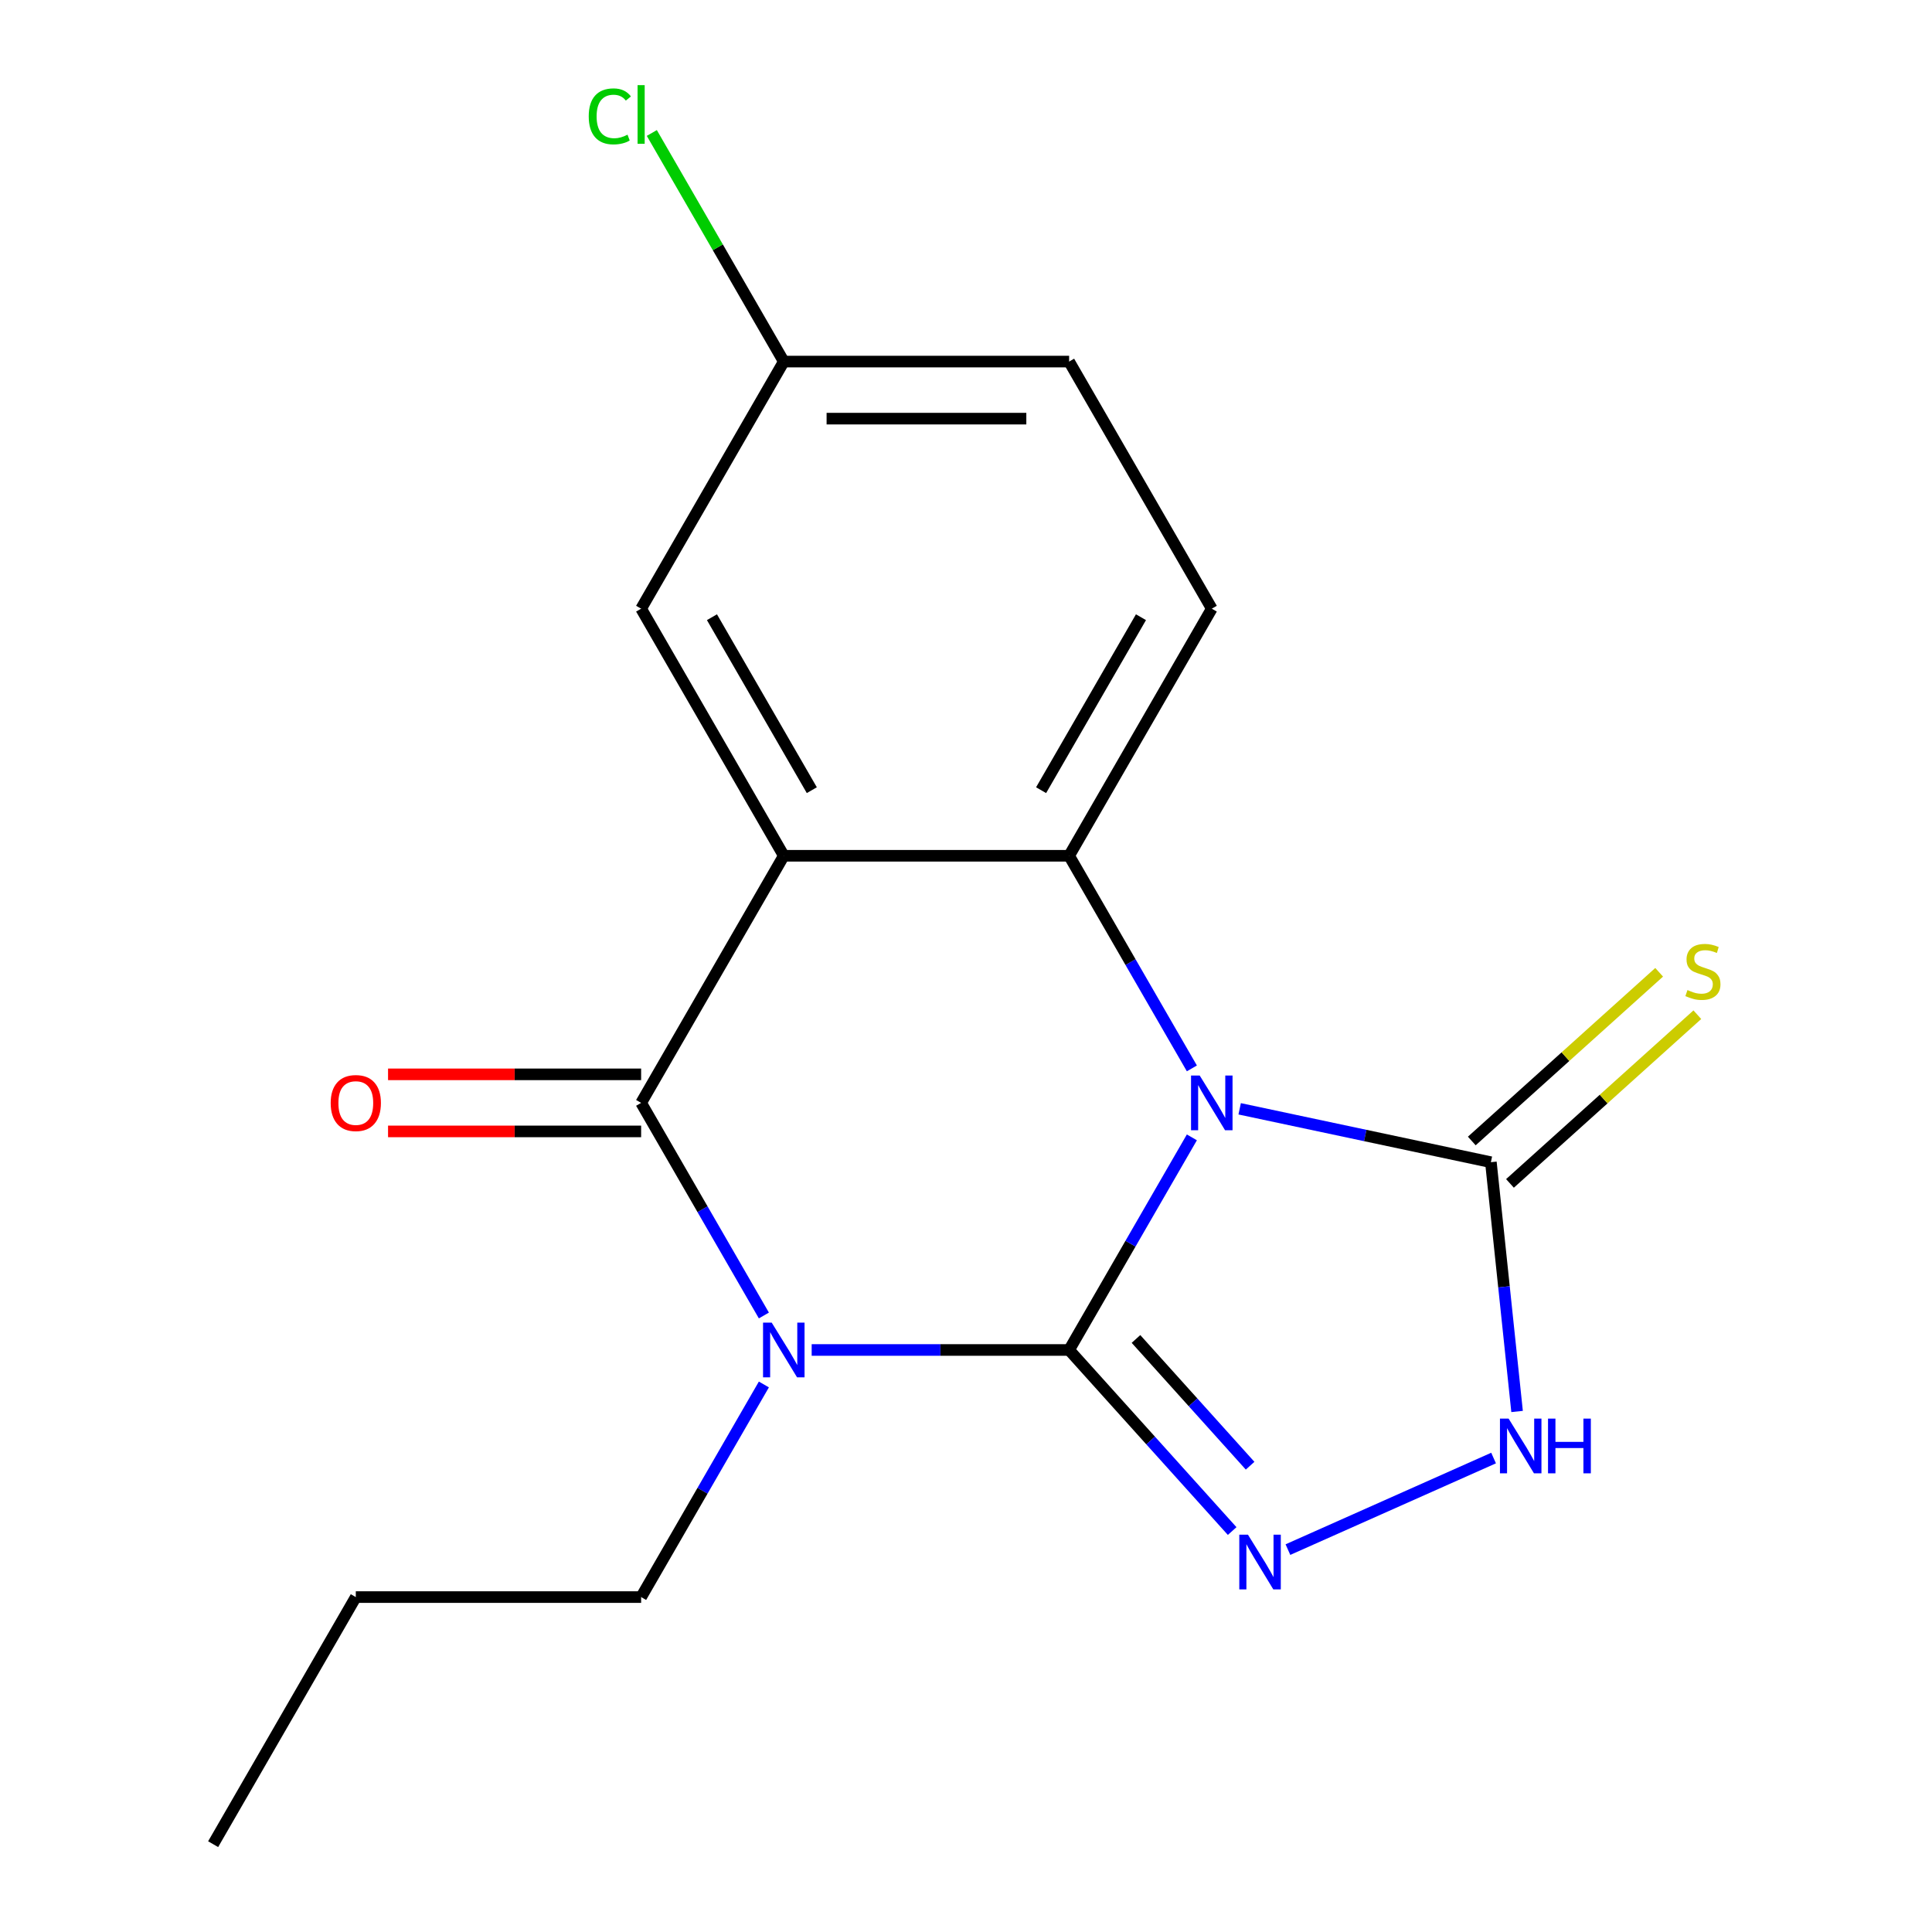 <?xml version='1.0' encoding='iso-8859-1'?>
<svg version='1.1' baseProfile='full'
              xmlns='http://www.w3.org/2000/svg'
                      xmlns:rdkit='http://www.rdkit.org/xml'
                      xmlns:xlink='http://www.w3.org/1999/xlink'
                  xml:space='preserve'
width='1000px' height='1000px' viewBox='0 0 1000 1000'>
<!-- END OF HEADER -->
<rect style='opacity:1.0;fill:#FFFFFF;stroke:none' width='1000' height='1000' x='0' y='0'> </rect>
<path class='bond-0' d='M 553.375,698.747 L 585.143,643.724' style='fill:none;fill-rule:evenodd;stroke:#000000;stroke-width:6px;stroke-linecap:butt;stroke-linejoin:miter;stroke-opacity:1' />
<path class='bond-0' d='M 585.143,643.724 L 616.911,588.7' style='fill:none;fill-rule:evenodd;stroke:#0000FF;stroke-width:6px;stroke-linecap:butt;stroke-linejoin:miter;stroke-opacity:1' />
<path class='bond-1' d='M 553.375,698.747 L 486.749,698.747' style='fill:none;fill-rule:evenodd;stroke:#000000;stroke-width:6px;stroke-linecap:butt;stroke-linejoin:miter;stroke-opacity:1' />
<path class='bond-1' d='M 486.749,698.747 L 420.122,698.747' style='fill:none;fill-rule:evenodd;stroke:#0000FF;stroke-width:6px;stroke-linecap:butt;stroke-linejoin:miter;stroke-opacity:1' />
<path class='bond-5' d='M 553.375,698.747 L 595.57,745.609' style='fill:none;fill-rule:evenodd;stroke:#000000;stroke-width:6px;stroke-linecap:butt;stroke-linejoin:miter;stroke-opacity:1' />
<path class='bond-5' d='M 595.57,745.609 L 637.764,792.47' style='fill:none;fill-rule:evenodd;stroke:#0000FF;stroke-width:6px;stroke-linecap:butt;stroke-linejoin:miter;stroke-opacity:1' />
<path class='bond-5' d='M 587.984,693.041 L 617.52,725.845' style='fill:none;fill-rule:evenodd;stroke:#000000;stroke-width:6px;stroke-linecap:butt;stroke-linejoin:miter;stroke-opacity:1' />
<path class='bond-5' d='M 617.52,725.845 L 647.056,758.648' style='fill:none;fill-rule:evenodd;stroke:#0000FF;stroke-width:6px;stroke-linecap:butt;stroke-linejoin:miter;stroke-opacity:1' />
<path class='bond-4' d='M 616.911,552.996 L 585.143,497.972' style='fill:none;fill-rule:evenodd;stroke:#0000FF;stroke-width:6px;stroke-linecap:butt;stroke-linejoin:miter;stroke-opacity:1' />
<path class='bond-4' d='M 585.143,497.972 L 553.375,442.949' style='fill:none;fill-rule:evenodd;stroke:#000000;stroke-width:6px;stroke-linecap:butt;stroke-linejoin:miter;stroke-opacity:1' />
<path class='bond-6' d='M 641.65,573.916 L 706.663,587.735' style='fill:none;fill-rule:evenodd;stroke:#0000FF;stroke-width:6px;stroke-linecap:butt;stroke-linejoin:miter;stroke-opacity:1' />
<path class='bond-6' d='M 706.663,587.735 L 771.676,601.553' style='fill:none;fill-rule:evenodd;stroke:#000000;stroke-width:6px;stroke-linecap:butt;stroke-linejoin:miter;stroke-opacity:1' />
<path class='bond-3' d='M 395.383,680.895 L 363.615,625.872' style='fill:none;fill-rule:evenodd;stroke:#0000FF;stroke-width:6px;stroke-linecap:butt;stroke-linejoin:miter;stroke-opacity:1' />
<path class='bond-3' d='M 363.615,625.872 L 331.848,570.848' style='fill:none;fill-rule:evenodd;stroke:#000000;stroke-width:6px;stroke-linecap:butt;stroke-linejoin:miter;stroke-opacity:1' />
<path class='bond-12' d='M 395.383,716.599 L 363.615,771.623' style='fill:none;fill-rule:evenodd;stroke:#0000FF;stroke-width:6px;stroke-linecap:butt;stroke-linejoin:miter;stroke-opacity:1' />
<path class='bond-12' d='M 363.615,771.623 L 331.848,826.646' style='fill:none;fill-rule:evenodd;stroke:#000000;stroke-width:6px;stroke-linecap:butt;stroke-linejoin:miter;stroke-opacity:1' />
<path class='bond-2' d='M 405.69,442.949 L 331.848,570.848' style='fill:none;fill-rule:evenodd;stroke:#000000;stroke-width:6px;stroke-linecap:butt;stroke-linejoin:miter;stroke-opacity:1' />
<path class='bond-9' d='M 405.69,442.949 L 331.848,315.05' style='fill:none;fill-rule:evenodd;stroke:#000000;stroke-width:6px;stroke-linecap:butt;stroke-linejoin:miter;stroke-opacity:1' />
<path class='bond-9' d='M 420.194,408.995 L 368.504,319.466' style='fill:none;fill-rule:evenodd;stroke:#000000;stroke-width:6px;stroke-linecap:butt;stroke-linejoin:miter;stroke-opacity:1' />
<path class='bond-19' d='M 405.69,442.949 L 553.375,442.949' style='fill:none;fill-rule:evenodd;stroke:#000000;stroke-width:6px;stroke-linecap:butt;stroke-linejoin:miter;stroke-opacity:1' />
<path class='bond-11' d='M 331.848,556.079 L 266.351,556.079' style='fill:none;fill-rule:evenodd;stroke:#000000;stroke-width:6px;stroke-linecap:butt;stroke-linejoin:miter;stroke-opacity:1' />
<path class='bond-11' d='M 266.351,556.079 L 200.855,556.079' style='fill:none;fill-rule:evenodd;stroke:#FF0000;stroke-width:6px;stroke-linecap:butt;stroke-linejoin:miter;stroke-opacity:1' />
<path class='bond-11' d='M 331.848,585.617 L 266.351,585.617' style='fill:none;fill-rule:evenodd;stroke:#000000;stroke-width:6px;stroke-linecap:butt;stroke-linejoin:miter;stroke-opacity:1' />
<path class='bond-11' d='M 266.351,585.617 L 200.855,585.617' style='fill:none;fill-rule:evenodd;stroke:#FF0000;stroke-width:6px;stroke-linecap:butt;stroke-linejoin:miter;stroke-opacity:1' />
<path class='bond-8' d='M 553.375,442.949 L 627.218,315.05' style='fill:none;fill-rule:evenodd;stroke:#000000;stroke-width:6px;stroke-linecap:butt;stroke-linejoin:miter;stroke-opacity:1' />
<path class='bond-8' d='M 538.872,408.995 L 590.562,319.466' style='fill:none;fill-rule:evenodd;stroke:#000000;stroke-width:6px;stroke-linecap:butt;stroke-linejoin:miter;stroke-opacity:1' />
<path class='bond-7' d='M 666.628,802.073 L 773.076,754.679' style='fill:none;fill-rule:evenodd;stroke:#0000FF;stroke-width:6px;stroke-linecap:butt;stroke-linejoin:miter;stroke-opacity:1' />
<path class='bond-10' d='M 781.558,612.529 L 830.048,568.868' style='fill:none;fill-rule:evenodd;stroke:#000000;stroke-width:6px;stroke-linecap:butt;stroke-linejoin:miter;stroke-opacity:1' />
<path class='bond-10' d='M 830.048,568.868 L 878.537,525.208' style='fill:none;fill-rule:evenodd;stroke:#CCCC00;stroke-width:6px;stroke-linecap:butt;stroke-linejoin:miter;stroke-opacity:1' />
<path class='bond-10' d='M 761.794,590.578 L 810.284,546.918' style='fill:none;fill-rule:evenodd;stroke:#000000;stroke-width:6px;stroke-linecap:butt;stroke-linejoin:miter;stroke-opacity:1' />
<path class='bond-10' d='M 810.284,546.918 L 858.773,503.258' style='fill:none;fill-rule:evenodd;stroke:#CCCC00;stroke-width:6px;stroke-linecap:butt;stroke-linejoin:miter;stroke-opacity:1' />
<path class='bond-18' d='M 771.676,601.553 L 778.456,666.066' style='fill:none;fill-rule:evenodd;stroke:#000000;stroke-width:6px;stroke-linecap:butt;stroke-linejoin:miter;stroke-opacity:1' />
<path class='bond-18' d='M 778.456,666.066 L 785.237,730.578' style='fill:none;fill-rule:evenodd;stroke:#0000FF;stroke-width:6px;stroke-linecap:butt;stroke-linejoin:miter;stroke-opacity:1' />
<path class='bond-14' d='M 627.218,315.05 L 553.375,187.151' style='fill:none;fill-rule:evenodd;stroke:#000000;stroke-width:6px;stroke-linecap:butt;stroke-linejoin:miter;stroke-opacity:1' />
<path class='bond-13' d='M 331.848,315.05 L 405.69,187.151' style='fill:none;fill-rule:evenodd;stroke:#000000;stroke-width:6px;stroke-linecap:butt;stroke-linejoin:miter;stroke-opacity:1' />
<path class='bond-16' d='M 331.848,826.646 L 184.162,826.646' style='fill:none;fill-rule:evenodd;stroke:#000000;stroke-width:6px;stroke-linecap:butt;stroke-linejoin:miter;stroke-opacity:1' />
<path class='bond-15' d='M 405.69,187.151 L 371.535,127.992' style='fill:none;fill-rule:evenodd;stroke:#000000;stroke-width:6px;stroke-linecap:butt;stroke-linejoin:miter;stroke-opacity:1' />
<path class='bond-15' d='M 371.535,127.992 L 337.38,68.833' style='fill:none;fill-rule:evenodd;stroke:#00CC00;stroke-width:6px;stroke-linecap:butt;stroke-linejoin:miter;stroke-opacity:1' />
<path class='bond-20' d='M 405.69,187.151 L 553.375,187.151' style='fill:none;fill-rule:evenodd;stroke:#000000;stroke-width:6px;stroke-linecap:butt;stroke-linejoin:miter;stroke-opacity:1' />
<path class='bond-20' d='M 427.843,216.688 L 531.223,216.688' style='fill:none;fill-rule:evenodd;stroke:#000000;stroke-width:6px;stroke-linecap:butt;stroke-linejoin:miter;stroke-opacity:1' />
<path class='bond-17' d='M 184.162,826.646 L 110.32,954.545' style='fill:none;fill-rule:evenodd;stroke:#000000;stroke-width:6px;stroke-linecap:butt;stroke-linejoin:miter;stroke-opacity:1' />
<path  class='atom-1' d='M 620.958 556.688
L 630.238 571.688
Q 631.158 573.168, 632.638 575.848
Q 634.118 578.528, 634.198 578.688
L 634.198 556.688
L 637.958 556.688
L 637.958 585.008
L 634.078 585.008
L 624.118 568.608
Q 622.958 566.688, 621.718 564.488
Q 620.518 562.288, 620.158 561.608
L 620.158 585.008
L 616.478 585.008
L 616.478 556.688
L 620.958 556.688
' fill='#0000FF'/>
<path  class='atom-2' d='M 399.43 684.587
L 408.71 699.587
Q 409.63 701.067, 411.11 703.747
Q 412.59 706.427, 412.67 706.587
L 412.67 684.587
L 416.43 684.587
L 416.43 712.907
L 412.55 712.907
L 402.59 696.507
Q 401.43 694.587, 400.19 692.387
Q 398.99 690.187, 398.63 689.507
L 398.63 712.907
L 394.95 712.907
L 394.95 684.587
L 399.43 684.587
' fill='#0000FF'/>
<path  class='atom-6' d='M 645.936 794.339
L 655.216 809.339
Q 656.136 810.819, 657.616 813.499
Q 659.096 816.179, 659.176 816.339
L 659.176 794.339
L 662.936 794.339
L 662.936 822.659
L 659.056 822.659
L 649.096 806.259
Q 647.936 804.339, 646.696 802.139
Q 645.496 799.939, 645.136 799.259
L 645.136 822.659
L 641.456 822.659
L 641.456 794.339
L 645.936 794.339
' fill='#0000FF'/>
<path  class='atom-8' d='M 780.853 734.27
L 790.133 749.27
Q 791.053 750.75, 792.533 753.43
Q 794.013 756.11, 794.093 756.27
L 794.093 734.27
L 797.853 734.27
L 797.853 762.59
L 793.973 762.59
L 784.013 746.19
Q 782.853 744.27, 781.613 742.07
Q 780.413 739.87, 780.053 739.19
L 780.053 762.59
L 776.373 762.59
L 776.373 734.27
L 780.853 734.27
' fill='#0000FF'/>
<path  class='atom-8' d='M 801.253 734.27
L 805.093 734.27
L 805.093 746.31
L 819.573 746.31
L 819.573 734.27
L 823.413 734.27
L 823.413 762.59
L 819.573 762.59
L 819.573 749.51
L 805.093 749.51
L 805.093 762.59
L 801.253 762.59
L 801.253 734.27
' fill='#0000FF'/>
<path  class='atom-11' d='M 873.428 512.453
Q 873.748 512.573, 875.068 513.133
Q 876.388 513.693, 877.828 514.053
Q 879.308 514.373, 880.748 514.373
Q 883.428 514.373, 884.988 513.093
Q 886.548 511.773, 886.548 509.493
Q 886.548 507.933, 885.748 506.973
Q 884.988 506.013, 883.788 505.493
Q 882.588 504.973, 880.588 504.373
Q 878.068 503.613, 876.548 502.893
Q 875.068 502.173, 873.988 500.653
Q 872.948 499.133, 872.948 496.573
Q 872.948 493.013, 875.348 490.813
Q 877.788 488.613, 882.588 488.613
Q 885.868 488.613, 889.588 490.173
L 888.668 493.253
Q 885.268 491.853, 882.708 491.853
Q 879.948 491.853, 878.428 493.013
Q 876.908 494.133, 876.948 496.093
Q 876.948 497.613, 877.708 498.533
Q 878.508 499.453, 879.628 499.973
Q 880.788 500.493, 882.708 501.093
Q 885.268 501.893, 886.788 502.693
Q 888.308 503.493, 889.388 505.133
Q 890.508 506.733, 890.508 509.493
Q 890.508 513.413, 887.868 515.533
Q 885.268 517.613, 880.908 517.613
Q 878.388 517.613, 876.468 517.053
Q 874.588 516.533, 872.348 515.613
L 873.428 512.453
' fill='#CCCC00'/>
<path  class='atom-12' d='M 171.162 570.928
Q 171.162 564.128, 174.522 560.328
Q 177.882 556.528, 184.162 556.528
Q 190.442 556.528, 193.802 560.328
Q 197.162 564.128, 197.162 570.928
Q 197.162 577.808, 193.762 581.728
Q 190.362 585.608, 184.162 585.608
Q 177.922 585.608, 174.522 581.728
Q 171.162 577.848, 171.162 570.928
M 184.162 582.408
Q 188.482 582.408, 190.802 579.528
Q 193.162 576.608, 193.162 570.928
Q 193.162 565.368, 190.802 562.568
Q 188.482 559.728, 184.162 559.728
Q 179.842 559.728, 177.482 562.528
Q 175.162 565.328, 175.162 570.928
Q 175.162 576.648, 177.482 579.528
Q 179.842 582.408, 184.162 582.408
' fill='#FF0000'/>
<path  class='atom-16' d='M 304.728 60.231
Q 304.728 53.191, 308.008 49.511
Q 311.328 45.791, 317.608 45.791
Q 323.448 45.791, 326.568 49.911
L 323.928 52.071
Q 321.648 49.071, 317.608 49.071
Q 313.328 49.071, 311.048 51.951
Q 308.808 54.791, 308.808 60.231
Q 308.808 65.831, 311.128 68.711
Q 313.488 71.591, 318.048 71.591
Q 321.168 71.591, 324.808 69.711
L 325.928 72.711
Q 324.448 73.671, 322.208 74.231
Q 319.968 74.791, 317.488 74.791
Q 311.328 74.791, 308.008 71.031
Q 304.728 67.271, 304.728 60.231
' fill='#00CC00'/>
<path  class='atom-16' d='M 330.008 44.071
L 333.688 44.071
L 333.688 74.431
L 330.008 74.431
L 330.008 44.071
' fill='#00CC00'/>
</svg>
